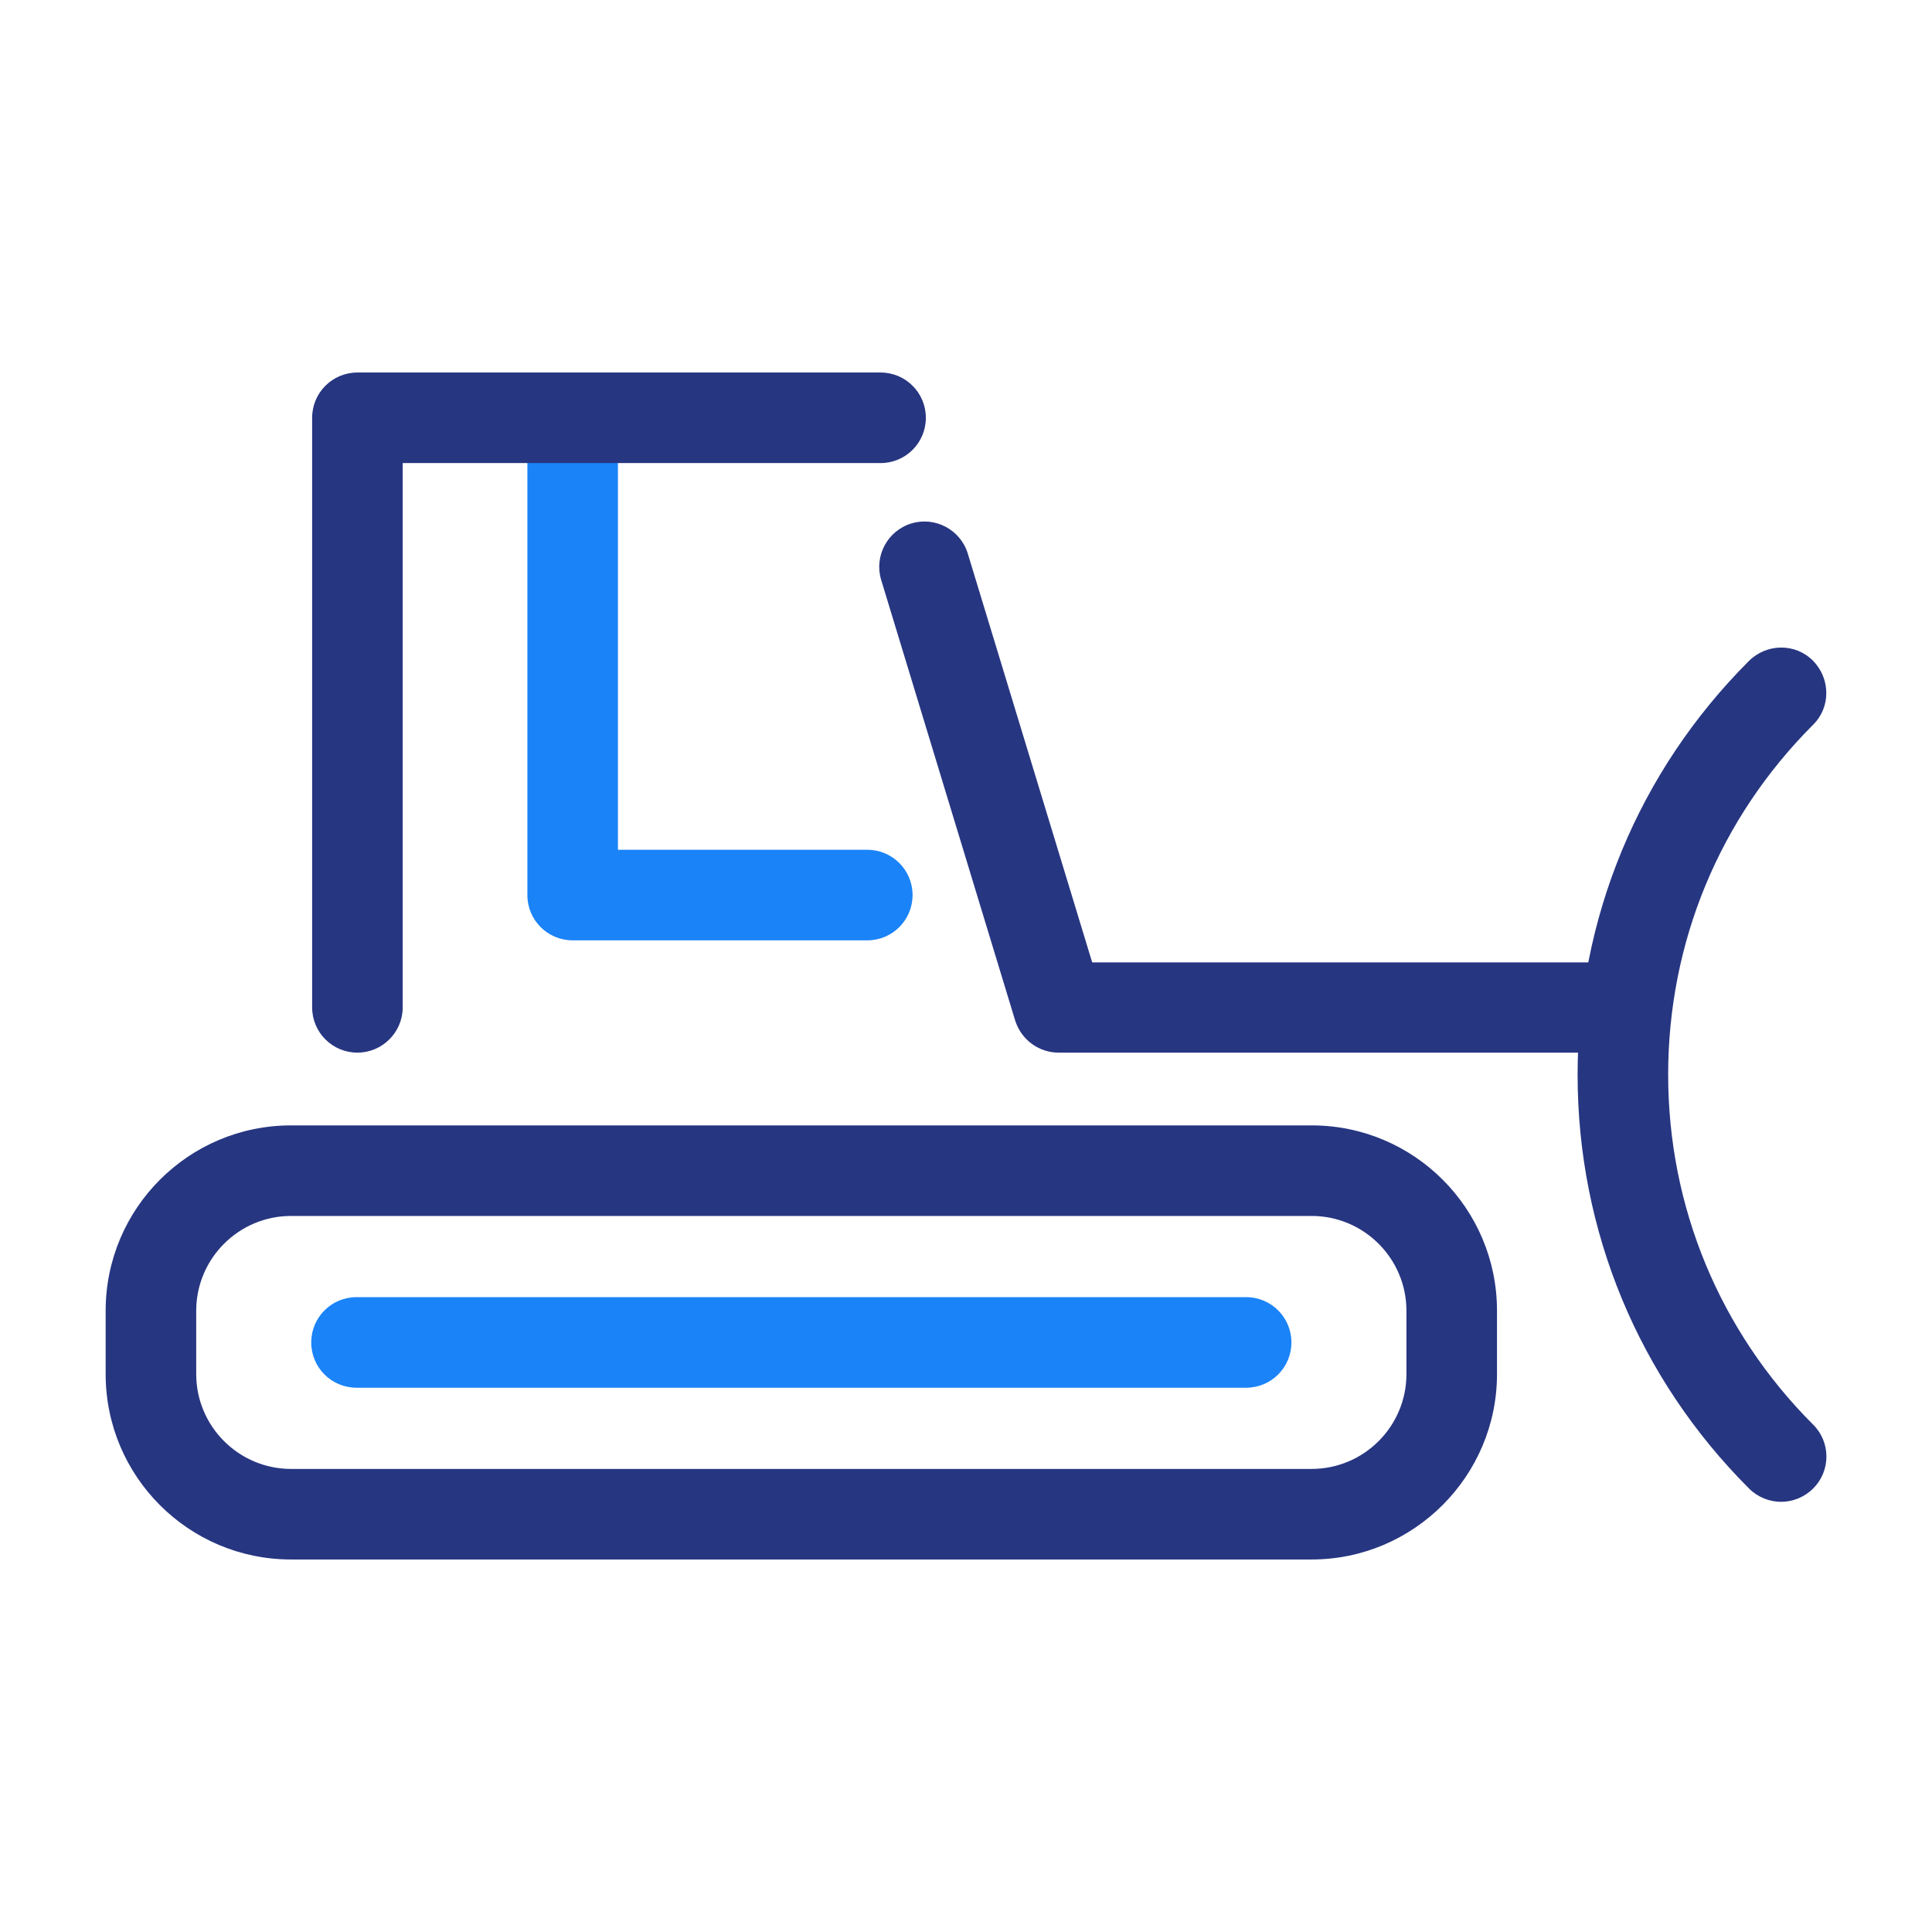 <?xml version="1.0" encoding="UTF-8" standalone="no"?>
<!DOCTYPE svg PUBLIC "-//W3C//DTD SVG 1.1//EN" "http://www.w3.org/Graphics/SVG/1.1/DTD/svg11.dtd">
<svg width="100%" height="100%" viewBox="0 0 64 64" version="1.1" xmlns="http://www.w3.org/2000/svg" xmlns:xlink="http://www.w3.org/1999/xlink" xml:space="preserve" xmlns:serif="http://www.serif.com/" style="fill-rule:evenodd;clip-rule:evenodd;stroke-linejoin:round;stroke-miterlimit:2;">
    <g>
        <g>
            <path d="M28.73,31.15L18.97,31.15C18.14,31.15 17.47,30.48 17.47,29.65L17.47,14.95C17.47,14.12 18.14,13.45 18.97,13.45C19.8,13.45 20.47,14.12 20.47,14.95L20.47,28.15L28.73,28.15C29.56,28.15 30.23,28.82 30.23,29.65C30.23,30.48 29.56,31.15 28.73,31.15Z" style="fill:rgb(26,131,247);fill-rule:nonzero;"/>
        </g>
        <g>
            <path d="M43.45,51.66L9.64,51.66C6.25,51.66 3.5,48.91 3.5,45.52L3.5,43.42C3.5,40.03 6.25,37.28 9.64,37.28L43.45,37.28C46.84,37.28 49.59,40.03 49.59,43.42L49.59,45.52C49.59,48.9 46.83,51.66 43.45,51.66ZM9.64,40.28C7.91,40.28 6.5,41.69 6.5,43.42L6.5,45.52C6.5,47.25 7.91,48.66 9.64,48.66L43.45,48.66C45.18,48.66 46.59,47.25 46.59,45.52L46.59,43.42C46.59,41.69 45.18,40.28 43.45,40.28L9.64,40.28Z" style="fill:rgb(39,54,129);fill-rule:nonzero;"/>
        </g>
        <g>
            <path d="M53.8,34.87L35.07,34.87C34.41,34.87 33.83,34.44 33.63,33.81L29.19,19.21C28.95,18.42 29.4,17.58 30.19,17.34C30.98,17.1 31.82,17.55 32.06,18.34L36.18,31.88L53.8,31.88C54.63,31.88 55.3,32.55 55.3,33.38C55.3,34.2 54.63,34.87 53.8,34.87Z" style="fill:rgb(39,54,129);fill-rule:nonzero;"/>
        </g>
        <g>
            <path d="M59,49.75C58.62,49.75 58.23,49.6 57.94,49.31C54.28,45.65 52.26,40.78 52.26,35.6C52.26,30.42 54.28,25.55 57.94,21.89C58.53,21.31 59.48,21.3 60.06,21.89C60.64,22.48 60.65,23.43 60.06,24.01C56.96,27.11 55.26,31.22 55.26,35.6C55.26,39.98 56.97,44.1 60.06,47.19C60.65,47.77 60.65,48.73 60.06,49.31C59.77,49.6 59.38,49.75 59,49.75Z" style="fill:rgb(39,54,129);fill-rule:nonzero;"/>
        </g>
        <g>
            <path d="M41.28,45.97L11.81,45.97C10.98,45.97 10.31,45.3 10.31,44.47C10.31,43.64 10.98,42.97 11.81,42.97L41.28,42.97C42.11,42.97 42.78,43.64 42.78,44.47C42.78,45.3 42.11,45.97 41.28,45.97Z" style="fill:rgb(26,131,247);fill-rule:nonzero;"/>
        </g>
        <g>
            <path d="M11.84,34.87C11.01,34.87 10.34,34.2 10.34,33.37L10.34,13.84C10.34,13.01 11.01,12.34 11.84,12.34L29.17,12.34C30,12.34 30.67,13.01 30.67,13.84C30.67,14.67 30,15.34 29.17,15.34L13.34,15.34L13.34,33.37C13.34,34.2 12.66,34.87 11.84,34.87Z" style="fill:rgb(39,54,129);fill-rule:nonzero;"/>
        </g>
    </g>
</svg>
